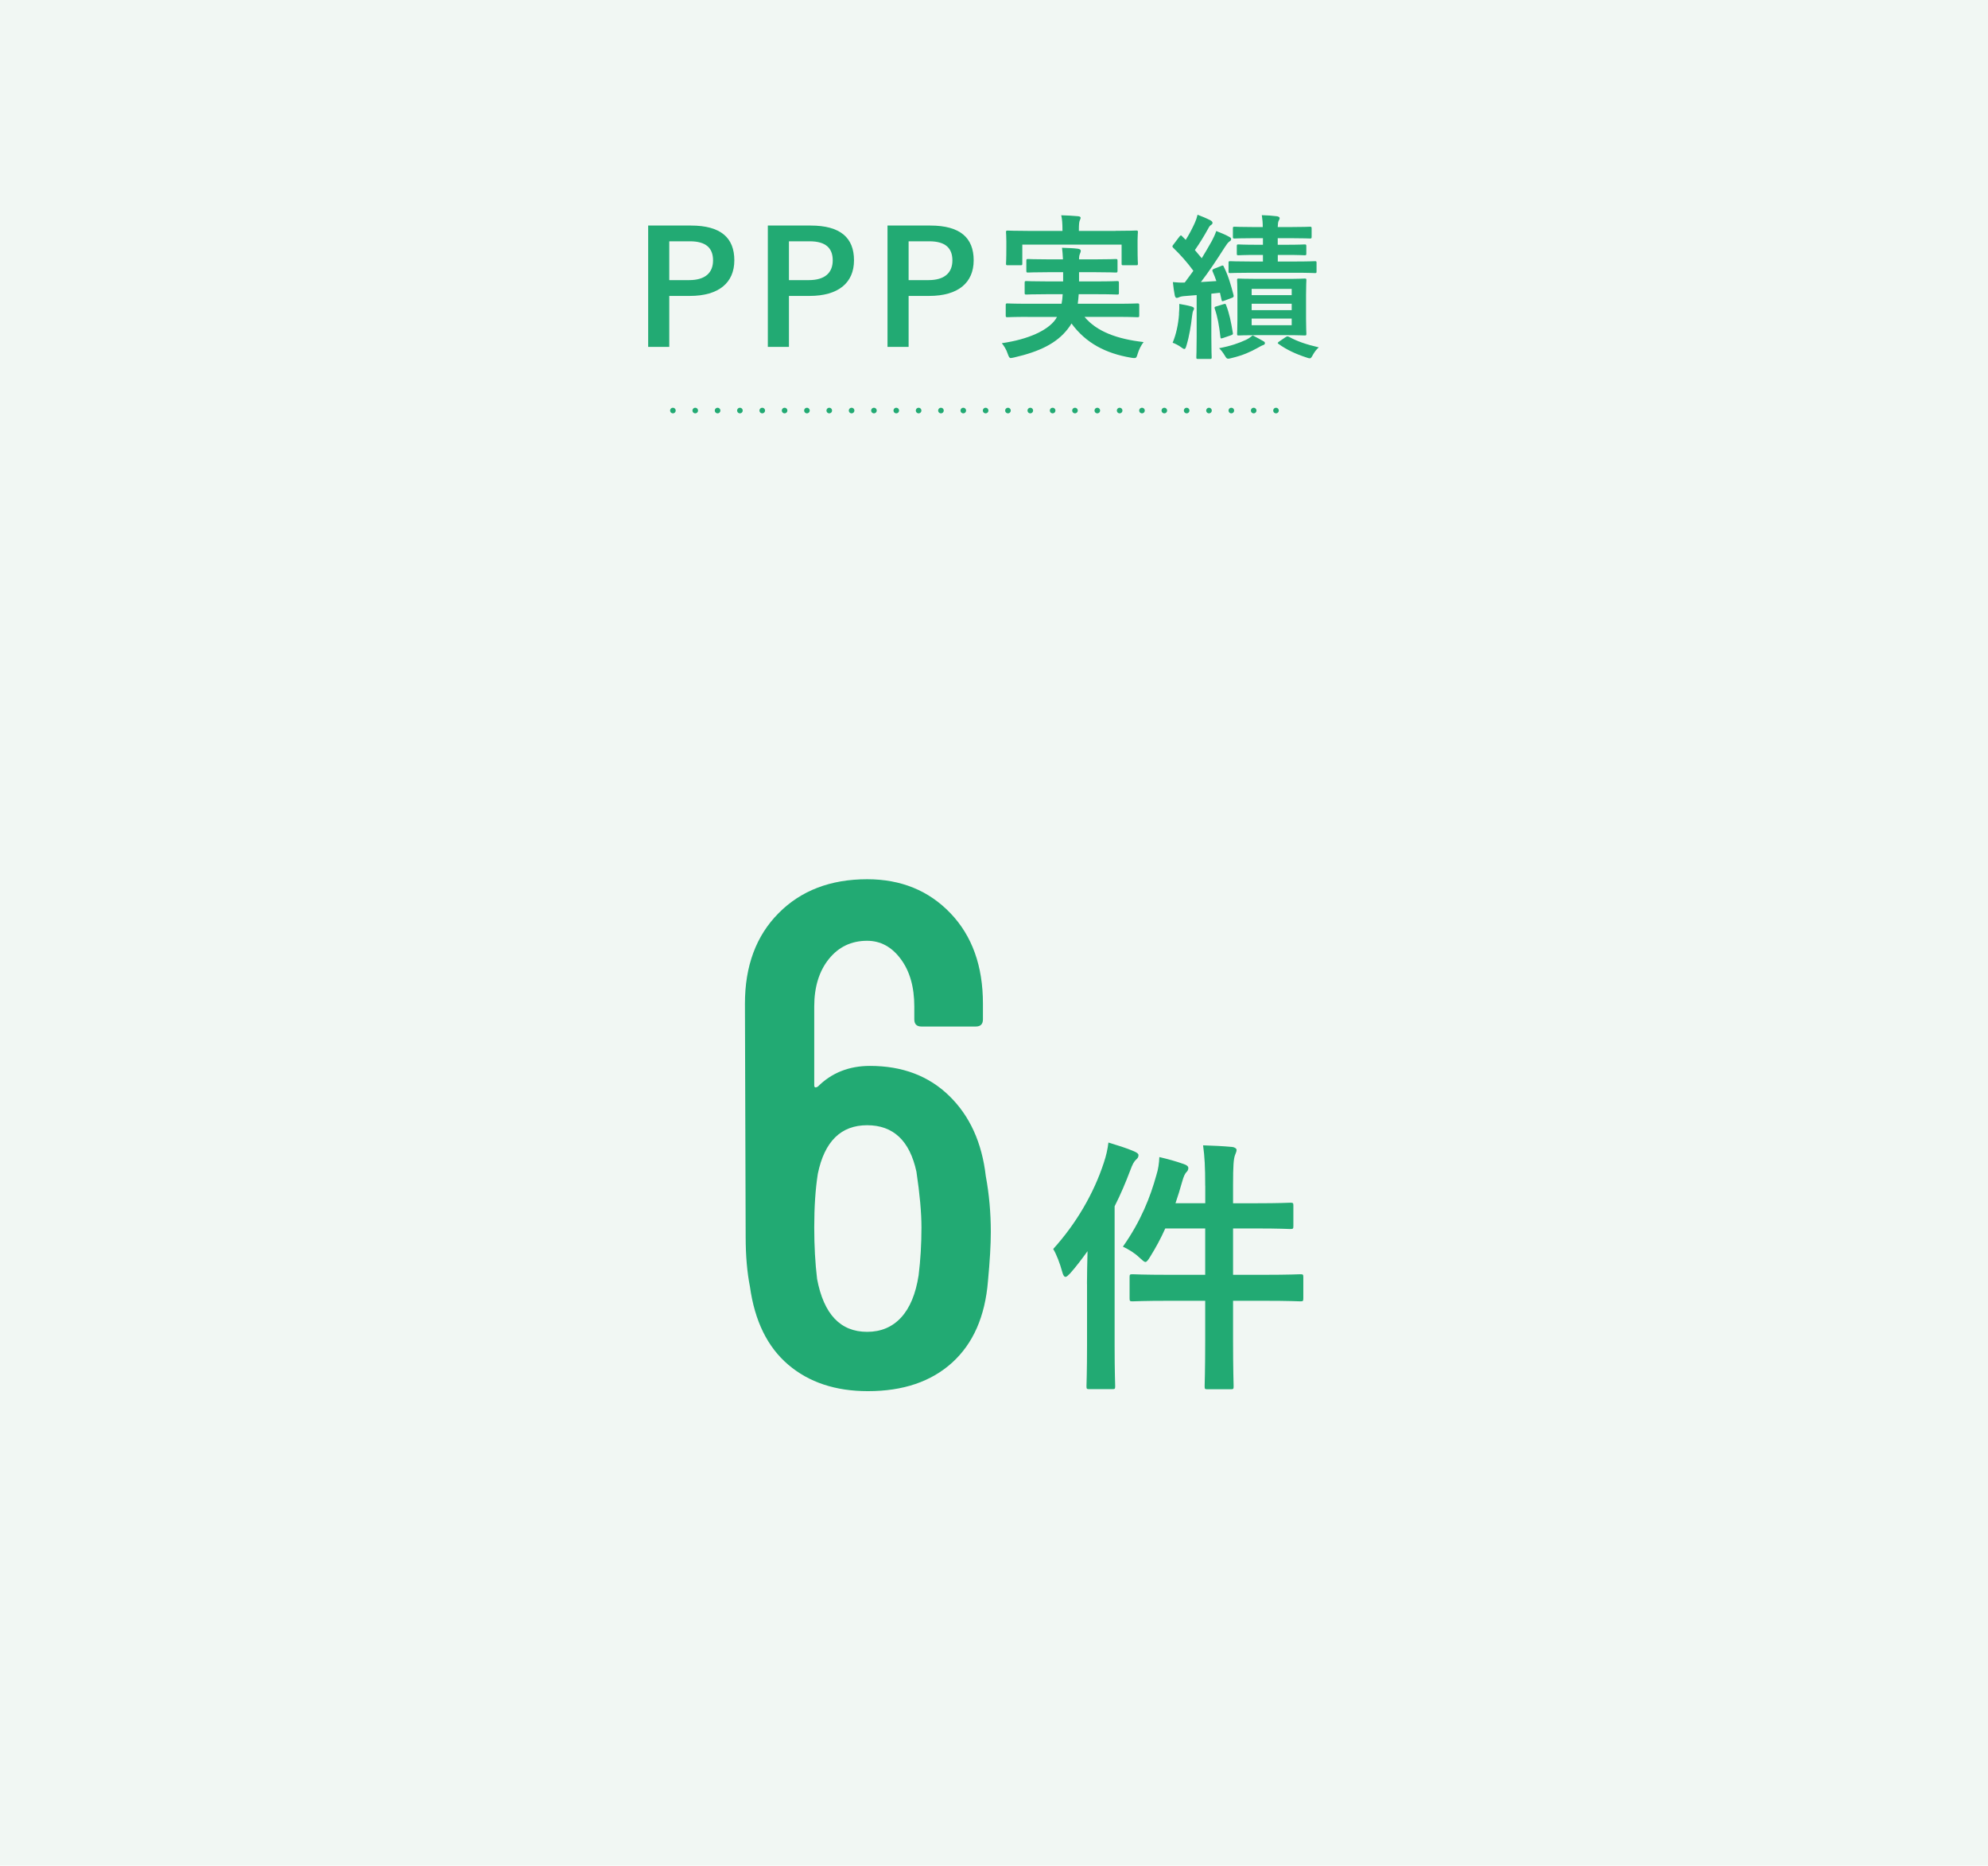 <?xml version="1.0" encoding="UTF-8"?>
<svg id="_レイヤー_1" data-name="レイヤー 1" xmlns="http://www.w3.org/2000/svg" viewBox="0 0 356 334">
  <defs>
    <style>
      .cls-1 {
        fill: none;
        stroke: #22aa73;
        stroke-dasharray: 0 4;
        stroke-linecap: round;
        stroke-miterlimit: 10;
      }

      .cls-2 {
        fill: #f1f7f3;
      }

      .cls-3 {
        fill: #22aa73;
      }
    </style>
  </defs>
  <rect class="cls-2" width="356" height="334"/>
  <g>
    <path class="cls-3" d="M123.74,40.38c5.35,0,7.76,2.21,7.76,6.22s-2.77,6.38-7.98,6.38h-3.67v9.13h-3.78v-21.73h7.67ZM119.85,50.15h3.56c2.88,0,4.28-1.32,4.28-3.53s-1.26-3.42-4.14-3.42h-3.7v6.94Z"/>
    <path class="cls-3" d="M145.17,40.38c5.35,0,7.76,2.21,7.76,6.22s-2.77,6.38-7.98,6.38h-3.67v9.13h-3.78v-21.73h7.67ZM141.28,50.15h3.56c2.88,0,4.28-1.32,4.28-3.53s-1.26-3.42-4.14-3.42h-3.7v6.94Z"/>
    <path class="cls-3" d="M166.6,40.38c5.35,0,7.76,2.21,7.76,6.22s-2.77,6.38-7.98,6.38h-3.67v9.13h-3.78v-21.73h7.67ZM162.71,50.15h3.56c2.88,0,4.28-1.32,4.28-3.53s-1.26-3.42-4.14-3.42h-3.7v6.94Z"/>
    <path class="cls-3" d="M184.02,56.73c-2.58,0-3.44.06-3.61.06-.28,0-.31-.03-.31-.31v-1.82c0-.31.03-.34.31-.34.17,0,1.04.06,3.61.06h6.08c.11-.53.17-1.09.2-1.71h-2.69c-2.69,0-3.64.06-3.81.06-.28,0-.31-.03-.31-.31v-1.76c0-.31.03-.34.31-.34.17,0,1.12.06,3.81.06h2.77v-1.65h-2.58c-2.6,0-3.53.06-3.7.06-.28,0-.31-.03-.31-.34v-1.74c0-.31.03-.34.31-.34.17,0,1.09.06,3.7.06h2.55c-.03-.87-.11-1.54-.17-2.07.92.03,2.02.06,2.86.17.34.06.5.17.5.36,0,.17-.08.39-.17.59-.08.2-.14.42-.14.95h2.88c2.58,0,3.5-.06,3.67-.06.31,0,.34.03.34.34v1.74c0,.31-.03.34-.34.34-.17,0-1.09-.06-3.67-.06h-2.88v1.65h3.02c2.72,0,3.61-.06,3.78-.06.31,0,.34.03.34.34v1.76c0,.28-.03.31-.34.31-.17,0-1.06-.06-3.78-.06h-3.08c-.03.62-.11,1.18-.17,1.71h7.06c2.58,0,3.44-.06,3.61-.06.31,0,.34.03.34.34v1.82c0,.28-.03.31-.34.31-.17,0-1.04-.06-3.61-.06h-5.85c2.24,2.69,5.96,3.98,10.58,4.51-.42.53-.84,1.34-1.06,2.1-.17.59-.25.76-.56.76-.14,0-.34,0-.62-.06-4.51-.76-8.09-2.6-10.67-6.13-.2.34-.42.67-.67.98-1.99,2.58-5.07,4.06-9.58,5.1-.28.06-.53.11-.64.11-.22,0-.34-.2-.53-.76-.25-.78-.7-1.46-1.06-1.9,4.7-.67,8.23-2.27,9.63-4.28l.25-.42h-5.26ZM199.76,41.33c2.6,0,3.53-.06,3.7-.06.28,0,.31.03.31.31,0,.14-.06.64-.06,1.4v1.18c0,2.44.06,2.88.06,3.02,0,.28-.03.31-.31.31h-2.3c-.28,0-.31-.03-.31-.31v-3.39h-17.78v3.39c0,.28-.03.31-.34.31h-2.27c-.28,0-.31-.03-.31-.31,0-.14.06-.59.06-3.02v-.95c0-.98-.06-1.48-.06-1.62,0-.28.03-.31.31-.31.2,0,1.12.06,3.7.06h6.1v-.14c0-1.2-.06-1.96-.22-2.66,1.04.03,2.07.08,3.02.17.31.03.45.14.45.25,0,.2-.08.34-.17.56-.08.22-.14.59-.14,1.68v.14h6.55Z"/>
    <path class="cls-3" d="M218.71,47.6c.28-.11.34-.11.45.17.81,1.62,1.29,3.33,1.74,5.07.06.28,0,.39-.34.5l-1.34.5c-.36.14-.42.14-.48-.2l-.28-1.23-1.54.17v7.7c0,2.58.06,3.53.06,3.67,0,.28-.03.31-.31.31h-2.13c-.28,0-.31-.03-.31-.31,0-.17.06-1.09.06-3.67v-7.45l-2.1.17c-.48.03-.84.11-1.06.22-.17.08-.25.11-.42.11s-.28-.17-.34-.45c-.14-.73-.25-1.48-.34-2.38.78.08,1.4.11,2.13.08.53-.7,1.04-1.4,1.54-2.1-1.06-1.46-2.3-2.86-3.61-4.12-.11-.11-.14-.2-.14-.25,0-.11.08-.2.2-.36l1.04-1.37c.22-.28.31-.31.5-.08l.64.64c.59-.92,1.15-1.99,1.62-3.02.25-.56.36-.92.5-1.48.81.31,1.62.64,2.32,1.01.25.14.36.28.36.45s-.11.28-.25.36c-.22.14-.34.31-.53.67-.81,1.46-1.48,2.55-2.38,3.84l1.23,1.46c.64-1.04,1.23-2.07,1.82-3.11.31-.59.56-1.12.78-1.76.76.31,1.65.64,2.32,1.04.25.14.34.22.34.39,0,.2-.08.31-.31.45-.28.2-.45.45-.87,1.09-1.46,2.3-2.88,4.42-4.23,6.16l2.77-.17c-.2-.59-.42-1.15-.67-1.71-.11-.25-.06-.36.28-.5l1.26-.5ZM211.12,56.2c.06-.62.08-1.12.06-1.79.84.14,1.68.31,2.16.45.34.11.48.22.48.34,0,.17-.03.28-.14.42-.08.14-.17.56-.22,1.04-.17,1.57-.5,3.56-.98,5.15-.14.48-.22.67-.39.67-.14,0-.31-.11-.62-.34-.36-.28-1.12-.67-1.48-.78.62-1.48,1.01-3.25,1.15-5.15ZM219.1,54.46c.34-.11.39-.08.48.2.56,1.46.87,2.97,1.18,4.87.06.28.06.36-.34.5l-1.4.48c-.39.14-.45.11-.48-.2-.22-2.02-.5-3.56-1.01-5.04-.08-.28-.06-.31.28-.42l1.29-.39ZM226.16,61.04c.25.11.36.25.36.39,0,.17-.14.31-.34.36-.25.08-.59.28-1.04.53-1.2.67-2.55,1.29-4.51,1.76-.31.08-.56.14-.67.14-.25,0-.36-.11-.56-.45-.42-.7-.76-1.12-1.09-1.43,2.07-.39,3.53-.9,4.84-1.51.36-.17.78-.45,1.18-.78.78.42,1.32.67,1.82.98ZM228.82,45.64v1.18h2.91c2.69,0,3.58-.06,3.75-.06.25,0,.28.03.28.31v1.51c0,.28-.03.31-.28.31-.17,0-1.06-.06-3.75-.06h-7.67c-2.66,0-3.58.06-3.75.06-.28,0-.31-.03-.31-.31v-1.51c0-.28.03-.31.31-.31.17,0,1.09.06,3.75.06h2.1v-1.18h-1.04c-2.38,0-3.19.06-3.36.06-.25,0-.28-.03-.28-.31v-1.29c0-.31.03-.34.28-.34.17,0,.98.06,3.36.06h1.04v-1.18h-1.51c-2.52,0-3.39.06-3.56.06-.28,0-.31-.03-.31-.34v-1.43c0-.31.03-.34.31-.34.17,0,1.04.06,3.56.06h1.48c0-.76-.06-1.4-.17-2.13,1.06.03,1.79.08,2.74.2.28.06.45.17.45.31,0,.17-.06.31-.17.5-.11.2-.14.48-.17,1.12h2.18c2.52,0,3.42-.06,3.58-.06.28,0,.31.03.31.34v1.43c0,.31-.03.34-.31.34-.17,0-1.06-.06-3.58-.06h-2.18v1.18h1.48c2.41,0,3.16-.06,3.33-.06.28,0,.31.03.31.34v1.29c0,.28-.03.31-.31.31-.17,0-.92-.06-3.33-.06h-1.48ZM230.24,49.93c2.41,0,3.19-.06,3.39-.06.28,0,.31.03.31.28,0,.17-.06.92-.06,2.6v4.37c0,1.71.06,2.44.06,2.6,0,.31-.03.34-.31.34-.2,0-.98-.06-3.39-.06h-5.04c-2.38,0-3.22.06-3.39.06-.25,0-.28-.03-.28-.34,0-.17.06-.9.06-2.6v-4.37c0-1.68-.06-2.41-.06-2.6,0-.25.03-.28.28-.28.17,0,1.01.06,3.39.06h5.04ZM224.14,52.84h7.17v-1.12h-7.17v1.12ZM231.31,55.53v-1.15h-7.17v1.15h7.17ZM231.31,57.04h-7.17v1.18h7.17v-1.18ZM230.22,60.37c.25-.17.34-.2.62-.06,1.4.78,3.11,1.37,5.32,1.88-.39.34-.73.76-1.01,1.26-.28.5-.36.7-.62.7-.14,0-.34-.06-.64-.17-1.82-.59-3.5-1.37-4.9-2.38-.25-.17-.25-.22.11-.48l1.12-.76Z"/>
  </g>
  <line class="cls-1" x1="120.5" y1="73.5" x2="230.5" y2="73.5"/>
  <path class="cls-3" d="M177.43,220.52c0,2.3-.17,5.25-.51,8.83-.51,6.32-2.65,11.18-6.4,14.59-3.76,3.41-8.79,5.12-15.1,5.12-5.8,0-10.56-1.58-14.27-4.74-3.71-3.16-6-7.81-6.85-13.95-.51-2.56-.77-5.55-.77-8.96l-.13-41.73c0-6.74,2-12.14,6.02-16.19,4.01-4.05,9.3-6.08,15.87-6.08,6.06,0,11.03,2.03,14.91,6.08,3.88,4.05,5.82,9.45,5.82,16.19v2.82c0,.85-.43,1.28-1.28,1.28h-9.73c-.85,0-1.28-.43-1.28-1.28v-2.3c0-3.5-.81-6.34-2.43-8.51-1.62-2.18-3.63-3.26-6.02-3.26-2.82,0-5.1,1.09-6.85,3.26-1.75,2.18-2.62,5.01-2.62,8.51v14.08c0,.43.21.51.64.26,2.47-2.47,5.59-3.71,9.34-3.71,5.8,0,10.54,1.79,14.21,5.38,3.67,3.58,5.84,8.36,6.53,14.34.6,3.24.9,6.57.9,9.98ZM165.01,219.75c0-2.64-.3-5.97-.9-9.98-1.2-5.55-4.14-8.32-8.83-8.32s-7.64,2.9-8.83,8.7c-.43,2.73-.64,5.93-.64,9.6,0,3.33.17,6.4.51,9.22,1.19,6.32,4.18,9.47,8.96,9.47,2.47,0,4.5-.85,6.08-2.56,1.58-1.71,2.62-4.22,3.14-7.55.34-2.73.51-5.59.51-8.58Z"/>
  <path class="cls-3" d="M194.65,229.86c0-1.73.05-3.79.1-5.86-1.01,1.39-2.02,2.74-3.12,3.98-.38.38-.62.62-.82.62-.24,0-.43-.29-.58-.86-.43-1.58-1.06-3.22-1.63-4.13,4.08-4.51,7.25-9.89,9.07-15.46.43-1.3.67-2.35.82-3.6,1.73.53,3.17.96,4.61,1.58.53.24.77.43.77.67,0,.34-.1.53-.48.86-.29.29-.58.72-1.01,1.92-.82,2.16-1.73,4.32-2.78,6.38v24.87c0,4.75.1,7.1.1,7.34,0,.48-.05.53-.53.53h-4.08c-.48,0-.53-.05-.53-.53,0-.29.1-2.59.1-7.34v-10.99ZM215.82,212.3c0-3.41-.1-5.23-.38-7.25,1.82.05,3.55.14,5.23.29.43.05.77.29.77.53,0,.34-.19.62-.29.96-.24.67-.34,1.82-.34,5.33v3.26h4.08c4.37,0,5.86-.1,6.14-.1.53,0,.58.05.58.53v3.65c0,.48-.05.53-.58.53-.29,0-1.78-.1-6.14-.1h-4.08v8.3h5.47c4.7,0,6.29-.1,6.58-.1.48,0,.53.05.53.53v3.74c0,.53-.05.58-.53.58-.29,0-1.87-.1-6.58-.1h-5.47v6.96c0,5.38.1,8.11.1,8.35,0,.48-.05.53-.53.53h-4.13c-.48,0-.53-.05-.53-.53,0-.29.1-2.93.1-8.3v-7.01h-6.43c-4.7,0-6.29.1-6.58.1-.48,0-.53-.05-.53-.58v-3.74c0-.48.05-.53.53-.53.29,0,1.87.1,6.58.1h6.43v-8.3h-7.15c-.77,1.73-1.68,3.41-2.69,5.04-.38.62-.62.96-.86.96s-.53-.29-1.06-.77c-.96-.91-1.97-1.49-2.98-1.97,3.26-4.61,4.94-8.98,6-12.82.34-1.06.48-2.11.53-3.22,1.63.38,3.02.77,4.37,1.25.58.19.82.43.82.72s-.14.53-.29.67c-.29.29-.53.72-.86,1.92s-.72,2.45-1.15,3.7h5.33v-3.12Z"/>
</svg>